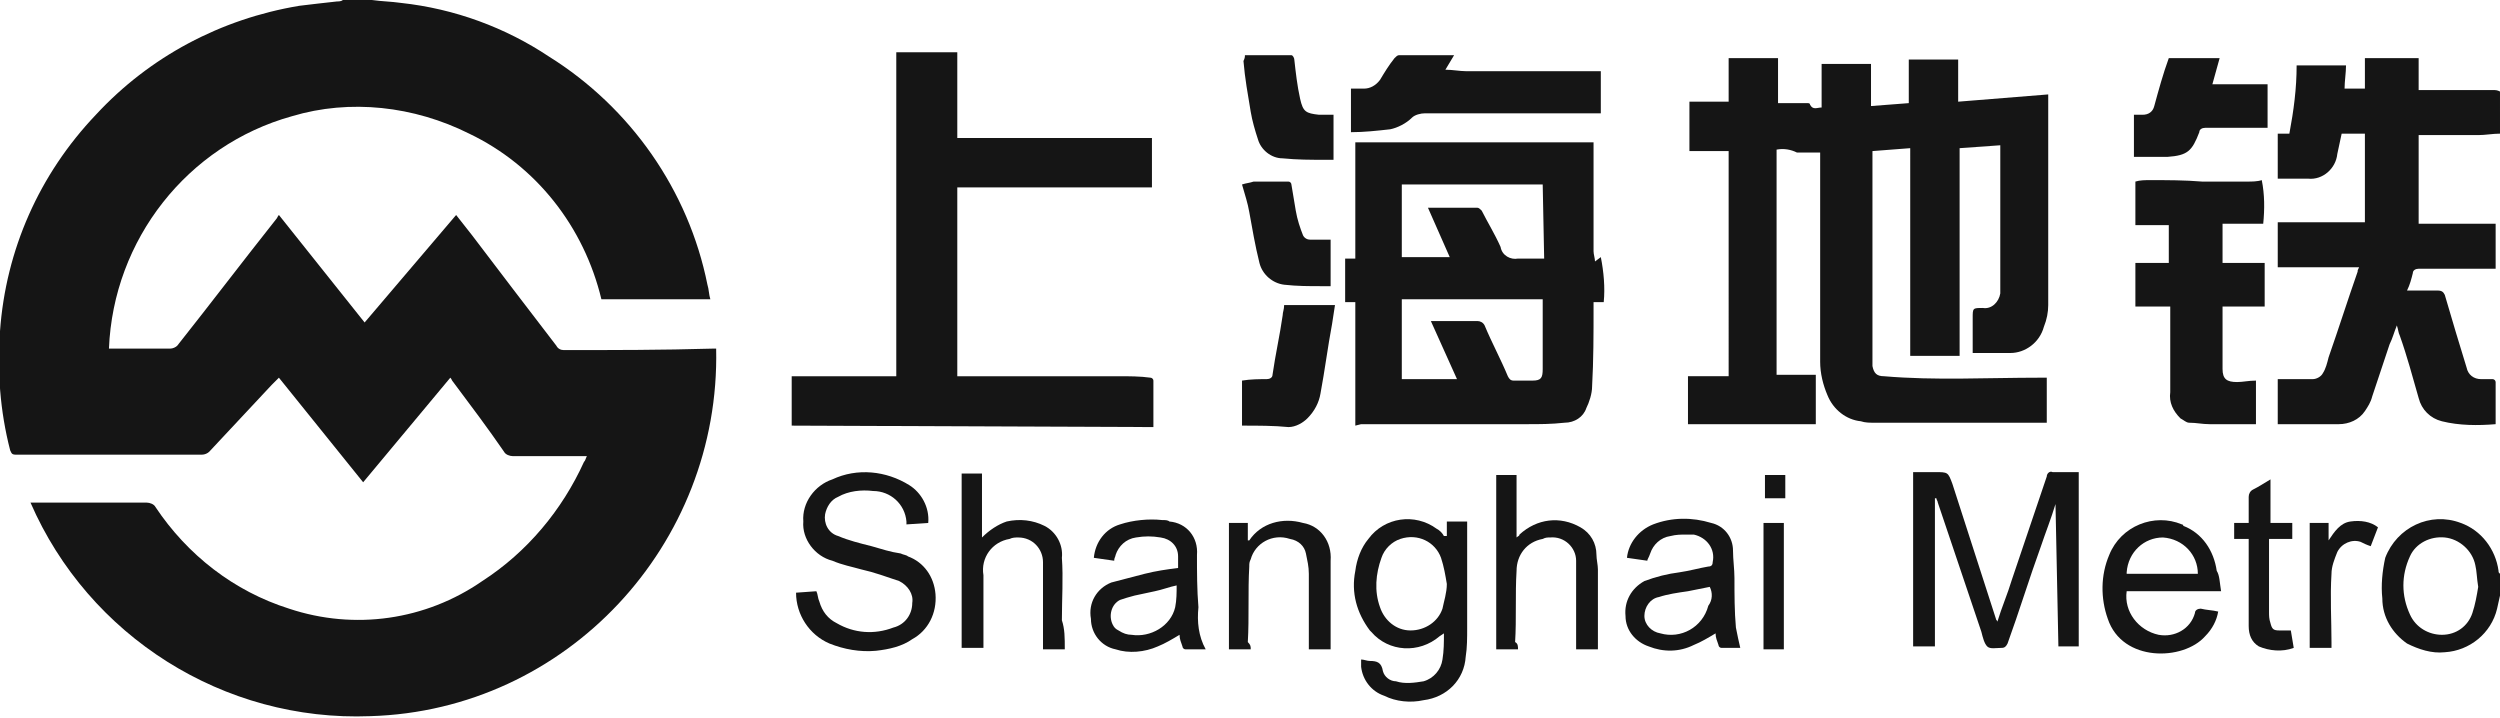 <?xml version="1.0" encoding="utf-8"?>
<!-- Generator: Adobe Illustrator 26.5.0, SVG Export Plug-In . SVG Version: 6.00 Build 0)  -->
<svg version="1.1" id="Calque_1" xmlns="http://www.w3.org/2000/svg" xmlns:xlink="http://www.w3.org/1999/xlink" x="0px" y="0px"
	 viewBox="0 0 172.1 49.4" style="enable-background:new 0 0 172.1 49.4;" xml:space="preserve">
<style type="text/css">
	.st0{clip-path:url(#SVGID_00000015325967464456383600000013270596811260141471_);}
	.st1{fill:#151515;}
</style>
<g>
	<defs>
		<rect id="SVGID_1_" width="172.1" height="49.4"/>
	</defs>
	<clipPath id="SVGID_00000165218650738099525840000009444937249461451685_">
		<use xlink:href="#SVGID_1_"  style="overflow:visible;"/>
	</clipPath>
	<g id="Groupe_114" transform="translate(0)" style="clip-path:url(#SVGID_00000165218650738099525840000009444937249461451685_);">
		<path id="Tracé_49" class="st1" d="M25.6,0c0.7,0.1,1.3,0.1,2,0.2c3.7,0.4,7.2,1.7,10.2,3.7c5.6,3.5,9.6,9.2,10.9,15.7
			c0.1,0.3,0.1,0.7,0.2,1h-7.5c-1.2-5-4.5-9.2-9.1-11.4C28.5,7.3,24.1,6.8,20.1,8c-7.2,2-12.3,8.5-12.6,16c0.1,0,0.2,0,0.3,0
			c1.3,0,2.6,0,3.9,0c0.2,0,0.4-0.1,0.5-0.2c2.3-2.9,4.5-5.8,6.8-8.7c0.1-0.1,0.1-0.2,0.2-0.3l5.9,7.4l6.3-7.4
			c0.4,0.5,0.7,0.9,1.1,1.4c1.9,2.5,3.8,5,5.8,7.6c0.1,0.2,0.3,0.3,0.5,0.3c3.4,0,6.8,0,10.2-0.1h0.3C49.6,37.5,39,48.9,25.5,49.3
			C15.4,49.7,6.1,43.8,2.1,34.6h0.3c2.6,0,5.1,0,7.7,0c0.2,0,0.5,0.1,0.6,0.3c2.2,3.3,5.4,5.8,9.2,7c4.5,1.5,9.4,0.8,13.3-1.9
			c3.1-2,5.5-4.9,7-8.2c0.1-0.1,0.1-0.2,0.2-0.4H40c-1.6,0-3.2,0-4.7,0c-0.2,0-0.5-0.1-0.6-0.3c-1.1-1.6-2.3-3.2-3.5-4.8
			c-0.1-0.1-0.1-0.2-0.2-0.3l-6,7.2L19.2,26l-0.5,0.5c-1.4,1.5-2.9,3.1-4.3,4.6c-0.1,0.1-0.3,0.2-0.5,0.2c-4.3,0-8.5,0-12.8,0
			c-0.3,0-0.3-0.1-0.4-0.3c-0.7-2.7-0.9-5.5-0.7-8.2c0.4-5.6,2.7-10.8,6.6-14.9c3.7-4,8.6-6.6,14-7.5c0.8-0.1,1.7-0.2,2.6-0.3
			c0.1,0,0.3,0,0.4-0.1L25.6,0z"/>
		<path id="Tracé_50" class="st1" d="M172.1,9.2c-0.5,0-1,0.1-1.5,0.1c-1.2,0-2.5,0-3.7,0h-0.4v6.1h5.3v3.1h-0.4
			c-1.6,0-3.3,0-4.9,0c-0.2,0-0.4,0.1-0.4,0.3c-0.1,0.4-0.2,0.8-0.4,1.2c0.2,0,0.3,0,0.4,0c0.6,0,1.2,0,1.7,0c0.3,0,0.4,0.1,0.5,0.3
			c0.5,1.7,1,3.4,1.5,5c0.1,0.5,0.5,0.8,1,0.8c0.3,0,0.5,0,0.8,0c0.1,0,0.2,0.1,0.2,0.2c0,1,0,1.9,0,2.9c-1.2,0.1-2.5,0.1-3.7-0.2
			c-0.8-0.2-1.4-0.8-1.6-1.6c-0.4-1.4-0.8-2.9-1.3-4.3c-0.1-0.2-0.1-0.4-0.2-0.7c-0.2,0.5-0.3,0.9-0.5,1.3c-0.4,1.2-0.8,2.4-1.2,3.6
			c-0.1,0.4-0.3,0.7-0.5,1c-0.4,0.6-1.1,0.9-1.8,0.9c-1.4,0-2.8,0-4.2,0v-3.1c0.3,0,0.5,0,0.8,0c0.5,0,1.1,0,1.6,0
			c0.3,0,0.6-0.2,0.7-0.4c0.2-0.3,0.3-0.7,0.4-1.1c0.7-2,1.3-3.9,2-5.9c0-0.1,0-0.1,0.1-0.3h-5.6v-3.1h6V9.2h-1.6
			c-0.1,0.5-0.2,0.9-0.3,1.4c-0.1,1-1,1.8-2,1.7c-0.7,0-1.4,0-2.1,0V9.2l0.8,0c0.3-1.6,0.5-3.1,0.5-4.7h3.4c0,0.5-0.1,1.1-0.1,1.6
			h1.4V4h3.7v2.2h1.4c1.2,0,2.5,0,3.7,0c0.2,0,0.3,0,0.5,0.1L172.1,9.2z"/>
		<path id="Tracé_51" class="st1" d="M172.1,41l-0.2,0.9c-0.4,1.7-1.9,2.9-3.6,3c-0.9,0.1-1.8-0.2-2.6-0.6c-1-0.7-1.7-1.8-1.7-3.1
			c-0.1-0.9,0-1.9,0.2-2.8c0.8-2.1,3.1-3.2,5.2-2.4c1.4,0.5,2.4,1.8,2.6,3.3c0,0.1,0,0.1,0.1,0.2L172.1,41z M170.6,40.4
			c-0.1-0.6-0.1-1.1-0.2-1.5c-0.2-1-1.1-1.8-2.1-1.9c-1-0.1-2,0.4-2.4,1.3c-0.6,1.3-0.6,2.7,0,4c0.4,0.9,1.3,1.4,2.2,1.4
			c1,0,1.8-0.6,2.1-1.5C170.4,41.6,170.5,41,170.6,40.4"/>
		<path id="Tracé_52" class="st1" d="M128.9,10.4v0.4c0,4.6,0,9.3,0,13.9c0,0.2,0,0.4,0,0.5c0.1,0.5,0.3,0.7,0.8,0.7
			c3.5,0.3,7.1,0.1,10.7,0.1c0.2,0,0.3,0,0.5,0v3.1c-0.1,0-0.1,0-0.2,0c-3.9,0-7.8,0-11.7,0c-0.3,0-0.6,0-0.9-0.1
			c-1-0.1-1.9-0.8-2.3-1.8c-0.3-0.7-0.5-1.5-0.5-2.3c0-4.7,0-9.3,0-14v-0.4c-0.5,0-0.9,0-1.3,0c-0.1,0-0.2,0-0.3,0
			c-0.4-0.2-0.9-0.3-1.4-0.2v15.5h2.7v3.4h-8.8v-3.3h2.8V10.4h-2.7V7h2.7V4h3.4v3.1c0.4,0,0.8,0,1.1,0c0.3,0,0.6,0,0.9,0
			c0.1,0,0.2,0,0.2,0.1c0.2,0.4,0.5,0.2,0.8,0.2v-3h3.4v2.9l2.6-0.2v-3h3.4V7l6.2-0.5v0.4c0,4.7,0,9.4,0,14.1c0,0.5-0.1,1-0.3,1.5
			c-0.3,1.1-1.3,1.8-2.3,1.8c-0.9,0-1.7,0-2.6,0v-2.4c0-0.7,0-0.7,0.7-0.7c0.6,0.1,1.1-0.4,1.2-1c0,0,0,0,0-0.1c0-0.2,0-0.5,0-0.7
			c0-3,0-6.1,0-9.1c0-0.1,0-0.2,0-0.3l-2.8,0.2v14.3h-3.4V10.2L128.9,10.4"/>
		<path id="Tracé_53" class="st1" d="M93.3,29.3v-8.5h-0.7v-3l0.7,0V9.8h16.4c0,0.1,0,0.3,0,0.4c0,2.4,0,4.8,0,7.1
			c0,0.2,0.1,0.5,0.1,0.7l0.4-0.3c0.2,1,0.3,2.1,0.2,3.1l-0.7,0c0,0.1,0,0.3,0,0.4c0,1.8,0,3.6-0.1,5.4c0,0.5-0.2,1.1-0.4,1.5
			c-0.2,0.6-0.8,1-1.5,1c-0.9,0.1-1.7,0.1-2.6,0.1c-3.8,0-7.6,0-11.4,0L93.3,29.3 M98.5,22.1c1.1,0,2.1,0,3.2,0
			c0.2,0,0.4,0.1,0.5,0.3c0.5,1.2,1.1,2.3,1.6,3.5c0.1,0.2,0.2,0.3,0.4,0.3c0.4,0,0.9,0,1.3,0c0.6,0,0.7-0.2,0.7-0.8
			c0-1.3,0-2.5,0-3.8c0-0.3,0-0.6,0-1h-9.7v5.5h3.8L98.5,22.1 M106.2,12.7h-9.7v5h3.3l-1.5-3.4c1.2,0,2.3,0,3.4,0
			c0.1,0,0.2,0.1,0.3,0.2c0.4,0.8,0.9,1.6,1.3,2.5c0.1,0.6,0.7,0.9,1.2,0.8c0.6,0,1.2,0,1.8,0L106.2,12.7z"/>
		<path id="Tracé_54" class="st1" d="M54.5,29.3v-3.4h7.2V3.6h4.2v5.9h13.4v3.4H65.9v13c0.6,0,1.3,0,1.9,0c2,0,4.1,0,6.1,0
			c1,0,2.1,0,3.1,0c0.7,0,1.5,0,2.2,0.1c0.1,0,0.2,0.1,0.2,0.2c0,1.1,0,2.1,0,3.2L54.5,29.3z"/>
		<path id="Tracé_55" class="st1" d="M153,18.1h2.9v3H153c0,0.1,0,0.1,0,0.1c0,1.4,0,2.8,0,4.2c0,0.7,0.3,0.9,1,0.9
			c0.4,0,0.8-0.1,1.3-0.1v3c-1.1,0-2.1,0-3.2,0c-0.5,0-0.9-0.1-1.4-0.1c-0.2,0-0.4-0.2-0.6-0.3c-0.5-0.5-0.8-1.1-0.7-1.8
			c0-1.8,0-3.7,0-5.5c0-0.1,0-0.2,0-0.4H147v-3h2.3v-2.6H147v-3c0.3-0.1,0.7-0.1,1-0.1c1.2,0,2.4,0,3.6,0.1c0.3,0,0.6,0,1,0
			c0.7,0,1.4,0,2.1,0c0.3,0,0.7,0,1-0.1c0.2,1,0.2,2,0.1,3H153L153,18.1z"/>
		<path id="Tracé_56" class="st1" d="M141.5,34.7c-0.3,1-0.7,2-1,2.9c-0.8,2.2-1.5,4.5-2.3,6.7c-0.1,0.2-0.2,0.3-0.4,0.3
			c-0.4,0-0.8,0.1-1-0.1s-0.3-0.6-0.4-1c-1-3-2-5.9-3-8.9c0-0.1-0.1-0.2-0.1-0.3h-0.1v10.2h-1.5v-12h1.5c0.9,0,0.9,0,1.2,0.8
			c1,3.1,2,6.2,3,9.3c0,0.1,0.1,0.1,0.1,0.2c0.3-1,0.7-1.9,1-2.9c0.8-2.4,1.6-4.7,2.4-7.1c0-0.2,0.2-0.4,0.4-0.3c0,0,0,0,0,0
			c0.6,0,1.2,0,1.8,0v12h-1.4L141.5,34.7L141.5,34.7"/>
		<path id="Tracé_57" class="st1" d="M100.1,3.8l-0.6,1c0.5,0,1,0.1,1.4,0.1c1.1,0,2.1,0,3.2,0c1.8,0,3.7,0,5.5,0
			c0.2,0,0.4,0,0.6,0v2.9H108c-3.3,0-6.6,0-9.9,0c-0.3,0-0.7,0.1-0.9,0.3c-0.4,0.4-1,0.7-1.5,0.8C94.8,9,93.9,9.1,93,9.1v-3
			c0.3,0,0.6,0,0.9,0c0.4,0,0.8-0.2,1.1-0.6C95.3,5,95.6,4.5,96,4c0.1-0.1,0.2-0.2,0.3-0.2c1.2,0,2.4,0,3.6,0
			C100,3.8,100,3.8,100.1,3.8"/>
		<path id="Tracé_58" class="st1" d="M63.9,36l-1.5,0.1l0-0.2c-0.1-1.2-1.1-2.1-2.3-2.1c-0.8-0.1-1.7,0-2.4,0.4
			c-0.5,0.2-0.8,0.7-0.9,1.2c-0.1,0.6,0.2,1.3,0.9,1.5c0.7,0.3,1.5,0.5,2.3,0.7c0.7,0.2,1.3,0.4,2,0.5c0.2,0.1,0.4,0.1,0.5,0.2
			c1.1,0.4,1.8,1.4,1.9,2.6c0.1,1.3-0.5,2.5-1.6,3.1c-0.7,0.5-1.6,0.7-2.5,0.8c-1.1,0.1-2.2-0.1-3.2-0.5c-1.4-0.6-2.3-2-2.3-3.5
			l1.4-0.1c0.1,0.2,0.1,0.5,0.2,0.7c0.2,0.7,0.6,1.2,1.2,1.5c1.2,0.7,2.6,0.8,3.9,0.3c0.8-0.2,1.3-0.9,1.3-1.7
			c0.1-0.6-0.3-1.2-0.9-1.5c-0.9-0.3-1.7-0.6-2.6-0.8c-0.7-0.2-1.3-0.3-2-0.6c-1.2-0.3-2.1-1.5-2-2.7c-0.1-1.3,0.8-2.5,2-2.9
			c1.7-0.8,3.7-0.6,5.3,0.4C63.4,33.9,64,34.9,63.9,36"/>
		<path id="Tracé_59" class="st1" d="M99.6,36.9v-1h1.4v0.4c0,2.3,0,4.6,0,6.9c0,0.7,0,1.4-0.1,2c-0.1,1.6-1.3,2.8-2.9,3
			c-0.9,0.2-1.9,0.1-2.7-0.3c-0.9-0.3-1.5-1.1-1.6-2c0-0.2,0-0.3,0-0.5c0.2,0,0.4,0.1,0.6,0.1c0.5,0,0.8,0.1,0.9,0.7
			c0.1,0.4,0.5,0.7,0.9,0.7c0.6,0.2,1.3,0.1,1.9,0c0.7-0.2,1.2-0.8,1.3-1.5c0.1-0.6,0.1-1.2,0.1-1.8l-0.3,0.2
			c-1.4,1.2-3.5,1.1-4.7-0.3c0,0-0.1-0.1-0.1-0.1c-0.9-1.2-1.3-2.6-1-4.1c0.1-0.8,0.4-1.6,0.9-2.2c1.1-1.5,3.2-1.8,4.7-0.7
			c0.2,0.1,0.4,0.3,0.5,0.5C99.5,36.9,99.5,36.9,99.6,36.9 M99.6,40.2c-0.1-0.6-0.2-1.2-0.4-1.8c-0.4-1.1-1.6-1.7-2.8-1.3
			c-0.6,0.2-1.1,0.7-1.3,1.3c-0.4,1.1-0.5,2.3-0.1,3.4c0.3,0.9,1.1,1.6,2.1,1.6c1,0,1.9-0.6,2.2-1.5C99.4,41.4,99.6,40.8,99.6,40.2"
			/>
		<path id="Tracé_60" class="st1" d="M146.9,10.8V7.9c0.2,0,0.4,0,0.6,0c0.4,0,0.7-0.2,0.8-0.6c0.3-1.1,0.6-2.2,1-3.3h3.5l-0.5,1.8
			h3.8v3h-0.5c-1.3,0-2.5,0-3.8,0c-0.2,0-0.4,0.1-0.4,0.3c-0.5,1.3-0.8,1.6-2.2,1.7C148.4,10.8,147.7,10.8,146.9,10.8"/>
		<path id="Tracé_61" class="st1" d="M83,44.7c-0.5,0-1,0-1.4,0c-0.1,0-0.2-0.1-0.2-0.2c-0.1-0.3-0.2-0.5-0.2-0.8
			c-0.5,0.3-1,0.6-1.5,0.8c-0.9,0.4-2,0.5-2.9,0.2c-1-0.2-1.7-1.1-1.7-2.1c-0.2-1.1,0.4-2.1,1.4-2.5c0.8-0.2,1.5-0.4,2.3-0.6
			c0.8-0.2,1.5-0.3,2.3-0.4c0-0.3,0-0.5,0-0.8c0-0.7-0.5-1.2-1.2-1.3c-0.6-0.1-1.1-0.1-1.7,0c-0.7,0.1-1.2,0.6-1.4,1.2
			c0,0.1-0.1,0.2-0.1,0.4l-1.4-0.2c0.1-1.1,0.8-2,1.8-2.3c0.9-0.3,2-0.4,2.9-0.3c0.2,0,0.4,0,0.5,0.1c1.2,0.1,2,1.1,1.9,2.3
			c0,1.2,0,2.4,0.1,3.6C82.4,42.8,82.5,43.8,83,44.7 M81,40.3c-0.5,0.1-1,0.3-1.5,0.4s-0.9,0.2-1.4,0.3c-0.4,0.1-0.7,0.2-1,0.3
			c-0.6,0.3-0.8,1.1-0.5,1.7c0.1,0.2,0.2,0.3,0.4,0.4c0.3,0.2,0.6,0.3,0.9,0.3c1.3,0.2,2.7-0.6,3-1.9C81,41.3,81,40.8,81,40.3"/>
		<path id="Tracé_62" class="st1" d="M113.4,38.6l-1.4-0.2c0.1-1,0.8-1.9,1.8-2.3c1.3-0.5,2.7-0.5,4-0.1c0.9,0.2,1.5,1,1.5,1.9
			c0,0.6,0.1,1.3,0.1,1.9c0,1.1,0,2.3,0.1,3.4c0.1,0.5,0.2,1,0.3,1.4c-0.4,0-0.9,0-1.3,0c-0.1,0-0.2-0.1-0.2-0.2
			c-0.1-0.3-0.2-0.5-0.2-0.8c-0.5,0.3-1,0.6-1.5,0.8c-1,0.5-2.1,0.5-3.1,0.1c-0.9-0.3-1.6-1.1-1.6-2.1c-0.1-1,0.4-1.9,1.3-2.4
			c0.8-0.3,1.6-0.5,2.4-0.6c0.7-0.1,1.4-0.3,2-0.4c0.2,0,0.3-0.1,0.3-0.3c0.2-0.9-0.4-1.7-1.3-1.9c-0.2,0-0.3,0-0.5,0
			c-0.4,0-0.7,0-1.1,0.1c-0.7,0.1-1.2,0.6-1.4,1.2C113.5,38.4,113.4,38.5,113.4,38.6C113.4,38.6,113.4,38.6,113.4,38.6 M117.7,40.4
			c-0.5,0.1-1,0.2-1.5,0.3c-0.7,0.1-1.4,0.2-2,0.4c-0.6,0.1-1,0.7-1,1.3c0,0.6,0.5,1.1,1.1,1.2c1.4,0.4,2.9-0.4,3.3-1.9
			C117.9,41.3,117.9,40.8,117.7,40.4"/>
		<path id="Tracé_63" class="st1" d="M152.9,40.7h-6.5c-0.2,1.4,0.8,2.7,2.2,3c1.1,0.2,2.2-0.4,2.5-1.5c0-0.2,0.2-0.3,0.4-0.3
			c0,0,0,0,0,0c0.4,0.1,0.8,0.1,1.2,0.2c-0.1,0.6-0.4,1.2-0.9,1.7c-1.5,1.7-5.7,1.8-6.7-1.2c-0.5-1.4-0.5-3,0.1-4.4
			c0.8-2,3.1-2.9,5-2.1c0,0,0.1,0,0.1,0.1c1.3,0.5,2.1,1.7,2.3,3.1C152.8,39.6,152.8,40.1,152.9,40.7 M151.3,39.5
			c0-1.3-1-2.4-2.4-2.5c-1.3,0-2.4,1-2.5,2.4c0,0,0,0.1,0,0.1H151.3z"/>
		<path id="Tracé_64" class="st1" d="M104.5,44.7H103v-12h1.4v4.3c0.1-0.1,0.2-0.1,0.2-0.2c1.2-1.1,2.8-1.3,4.2-0.5
			c0.7,0.4,1.1,1.1,1.1,1.9c0,0.3,0.1,0.7,0.1,1c0,1.8,0,3.5,0,5.3v0.2h-1.5v-0.4c0-1.7,0-3.3,0-5c0-0.2,0-0.4,0-0.7
			c0-0.9-0.8-1.7-1.8-1.6c-0.2,0-0.3,0-0.5,0.1c-1.1,0.2-1.8,1.1-1.8,2.2c-0.1,1.6,0,3.3-0.1,4.9C104.5,44.3,104.5,44.5,104.5,44.7"
			/>
		<path id="Tracé_65" class="st1" d="M73.3,44.7h-1.5v-0.4c0-1.6,0-3.2,0-4.9c0-0.2,0-0.4,0-0.7c0-0.9-0.7-1.7-1.7-1.7
			c-0.2,0-0.4,0-0.6,0.1c-1.2,0.2-2,1.3-1.8,2.5c0,1.5,0,3.1,0,4.6c0,0.1,0,0.2,0,0.4h-1.5v-12h1.4V37c0.5-0.5,1.1-0.9,1.7-1.1
			c0.9-0.2,1.8-0.1,2.6,0.3c0.8,0.4,1.3,1.3,1.2,2.2c0.1,1.4,0,2.8,0,4.3C73.3,43.3,73.3,43.9,73.3,44.7"/>
		<path id="Tracé_66" class="st1" d="M85.5,29.3v-3.1c0.6-0.1,1.2-0.1,1.7-0.1c0.2,0,0.4-0.1,0.4-0.3c0.2-1.4,0.5-2.7,0.7-4.1
			c0-0.2,0.1-0.4,0.1-0.7h3.5l-0.2,1.3c-0.3,1.6-0.5,3.2-0.8,4.8c-0.1,0.6-0.4,1.2-0.9,1.7c-0.3,0.3-0.8,0.6-1.3,0.6
			C87.7,29.3,86.6,29.3,85.5,29.3"/>
		<path id="Tracé_67" class="st1" d="M86.1,44.7h-1.5V36h1.3v1.2c0.1,0,0.1,0,0.1,0c0.8-1.2,2.3-1.6,3.7-1.2c1.2,0.2,2,1.3,1.9,2.6
			c0,1.8,0,3.6,0,5.3c0,0.3,0,0.5,0,0.8h-1.5v-0.4c0-1.6,0-3.2,0-4.8c0-0.5-0.1-0.9-0.2-1.4c-0.1-0.5-0.5-0.9-1.1-1
			c-1.2-0.4-2.4,0.3-2.7,1.4c-0.1,0.2-0.1,0.3-0.1,0.5c-0.1,1.7,0,3.5-0.1,5.2C86.1,44.4,86.1,44.5,86.1,44.7"/>
		<path id="Tracé_68" class="st1" d="M85.7,3.8c1.1,0,2.1,0,3.2,0c0.1,0,0.2,0.2,0.2,0.3c0.1,0.9,0.2,1.8,0.4,2.7s0.4,1,1.3,1.1
			c0.2,0,0.3,0,0.5,0s0.4,0,0.5,0v3.1c-0.2,0-0.4,0-0.6,0c-1,0-1.9,0-2.9-0.1c-0.8,0-1.5-0.6-1.7-1.3c-0.2-0.6-0.4-1.3-0.5-1.9
			c-0.2-1.2-0.4-2.3-0.5-3.5C85.7,4,85.7,3.9,85.7,3.8"/>
		<path id="Tracé_69" class="st1" d="M91.6,16.5v3.2c-0.2,0-0.4,0-0.6,0c-0.9,0-1.7,0-2.6-0.1c-0.8-0.1-1.5-0.7-1.7-1.5
			c-0.3-1.2-0.5-2.4-0.7-3.5c-0.1-0.6-0.3-1.2-0.5-1.9c0.3-0.1,0.5-0.1,0.8-0.2c0.8,0,1.6,0,2.4,0c0.1,0,0.2,0.1,0.2,0.2
			c0.1,0.6,0.2,1.2,0.3,1.8s0.3,1.2,0.5,1.7c0.1,0.2,0.3,0.3,0.5,0.3C90.7,16.5,91.2,16.5,91.6,16.5"/>
		<path id="Tracé_70" class="st1" d="M156.2,37.1c0,0.2,0,0.3,0,0.4c0,1.5,0,3.1,0,4.6c0,0.3,0,0.5,0.1,0.8
			c0.1,0.4,0.2,0.5,0.6,0.5c0.2,0,0.5,0,0.8,0l0.2,1.2c-0.8,0.3-1.7,0.2-2.4-0.1c-0.5-0.3-0.7-0.8-0.7-1.4c0-1.8,0-3.7,0-5.5
			c0-0.1,0-0.3,0-0.5h-1V36h1c0-0.6,0-1.2,0-1.8c0-0.2,0.1-0.4,0.3-0.5c0.4-0.2,0.7-0.4,1.2-0.7v3h1.5v1.1L156.2,37.1z"/>
		<path id="Tracé_71" class="st1" d="M163.2,37.6c-0.3-0.1-0.5-0.2-0.7-0.3c-0.6-0.2-1.3,0.1-1.6,0.7c-0.2,0.5-0.4,1-0.4,1.5
			c-0.1,1.6,0,3.2,0,4.7c0,0.1,0,0.3,0,0.4H159V36h1.3v1.2c0.4-0.6,0.8-1.2,1.5-1.3c0.7-0.1,1.4,0,1.9,0.4L163.2,37.6"/>
		<rect id="Rectangle_77" x="121.4" y="36" class="st1" width="1.4" height="8.7"/>
		<path id="Tracé_72" class="st1" d="M122.9,34.3c-0.4,0-0.8,0-1.2,0c-0.1,0-0.2,0-0.2,0v-1.6h1.4V34.3z"/>
	</g>
</g>
</svg>
